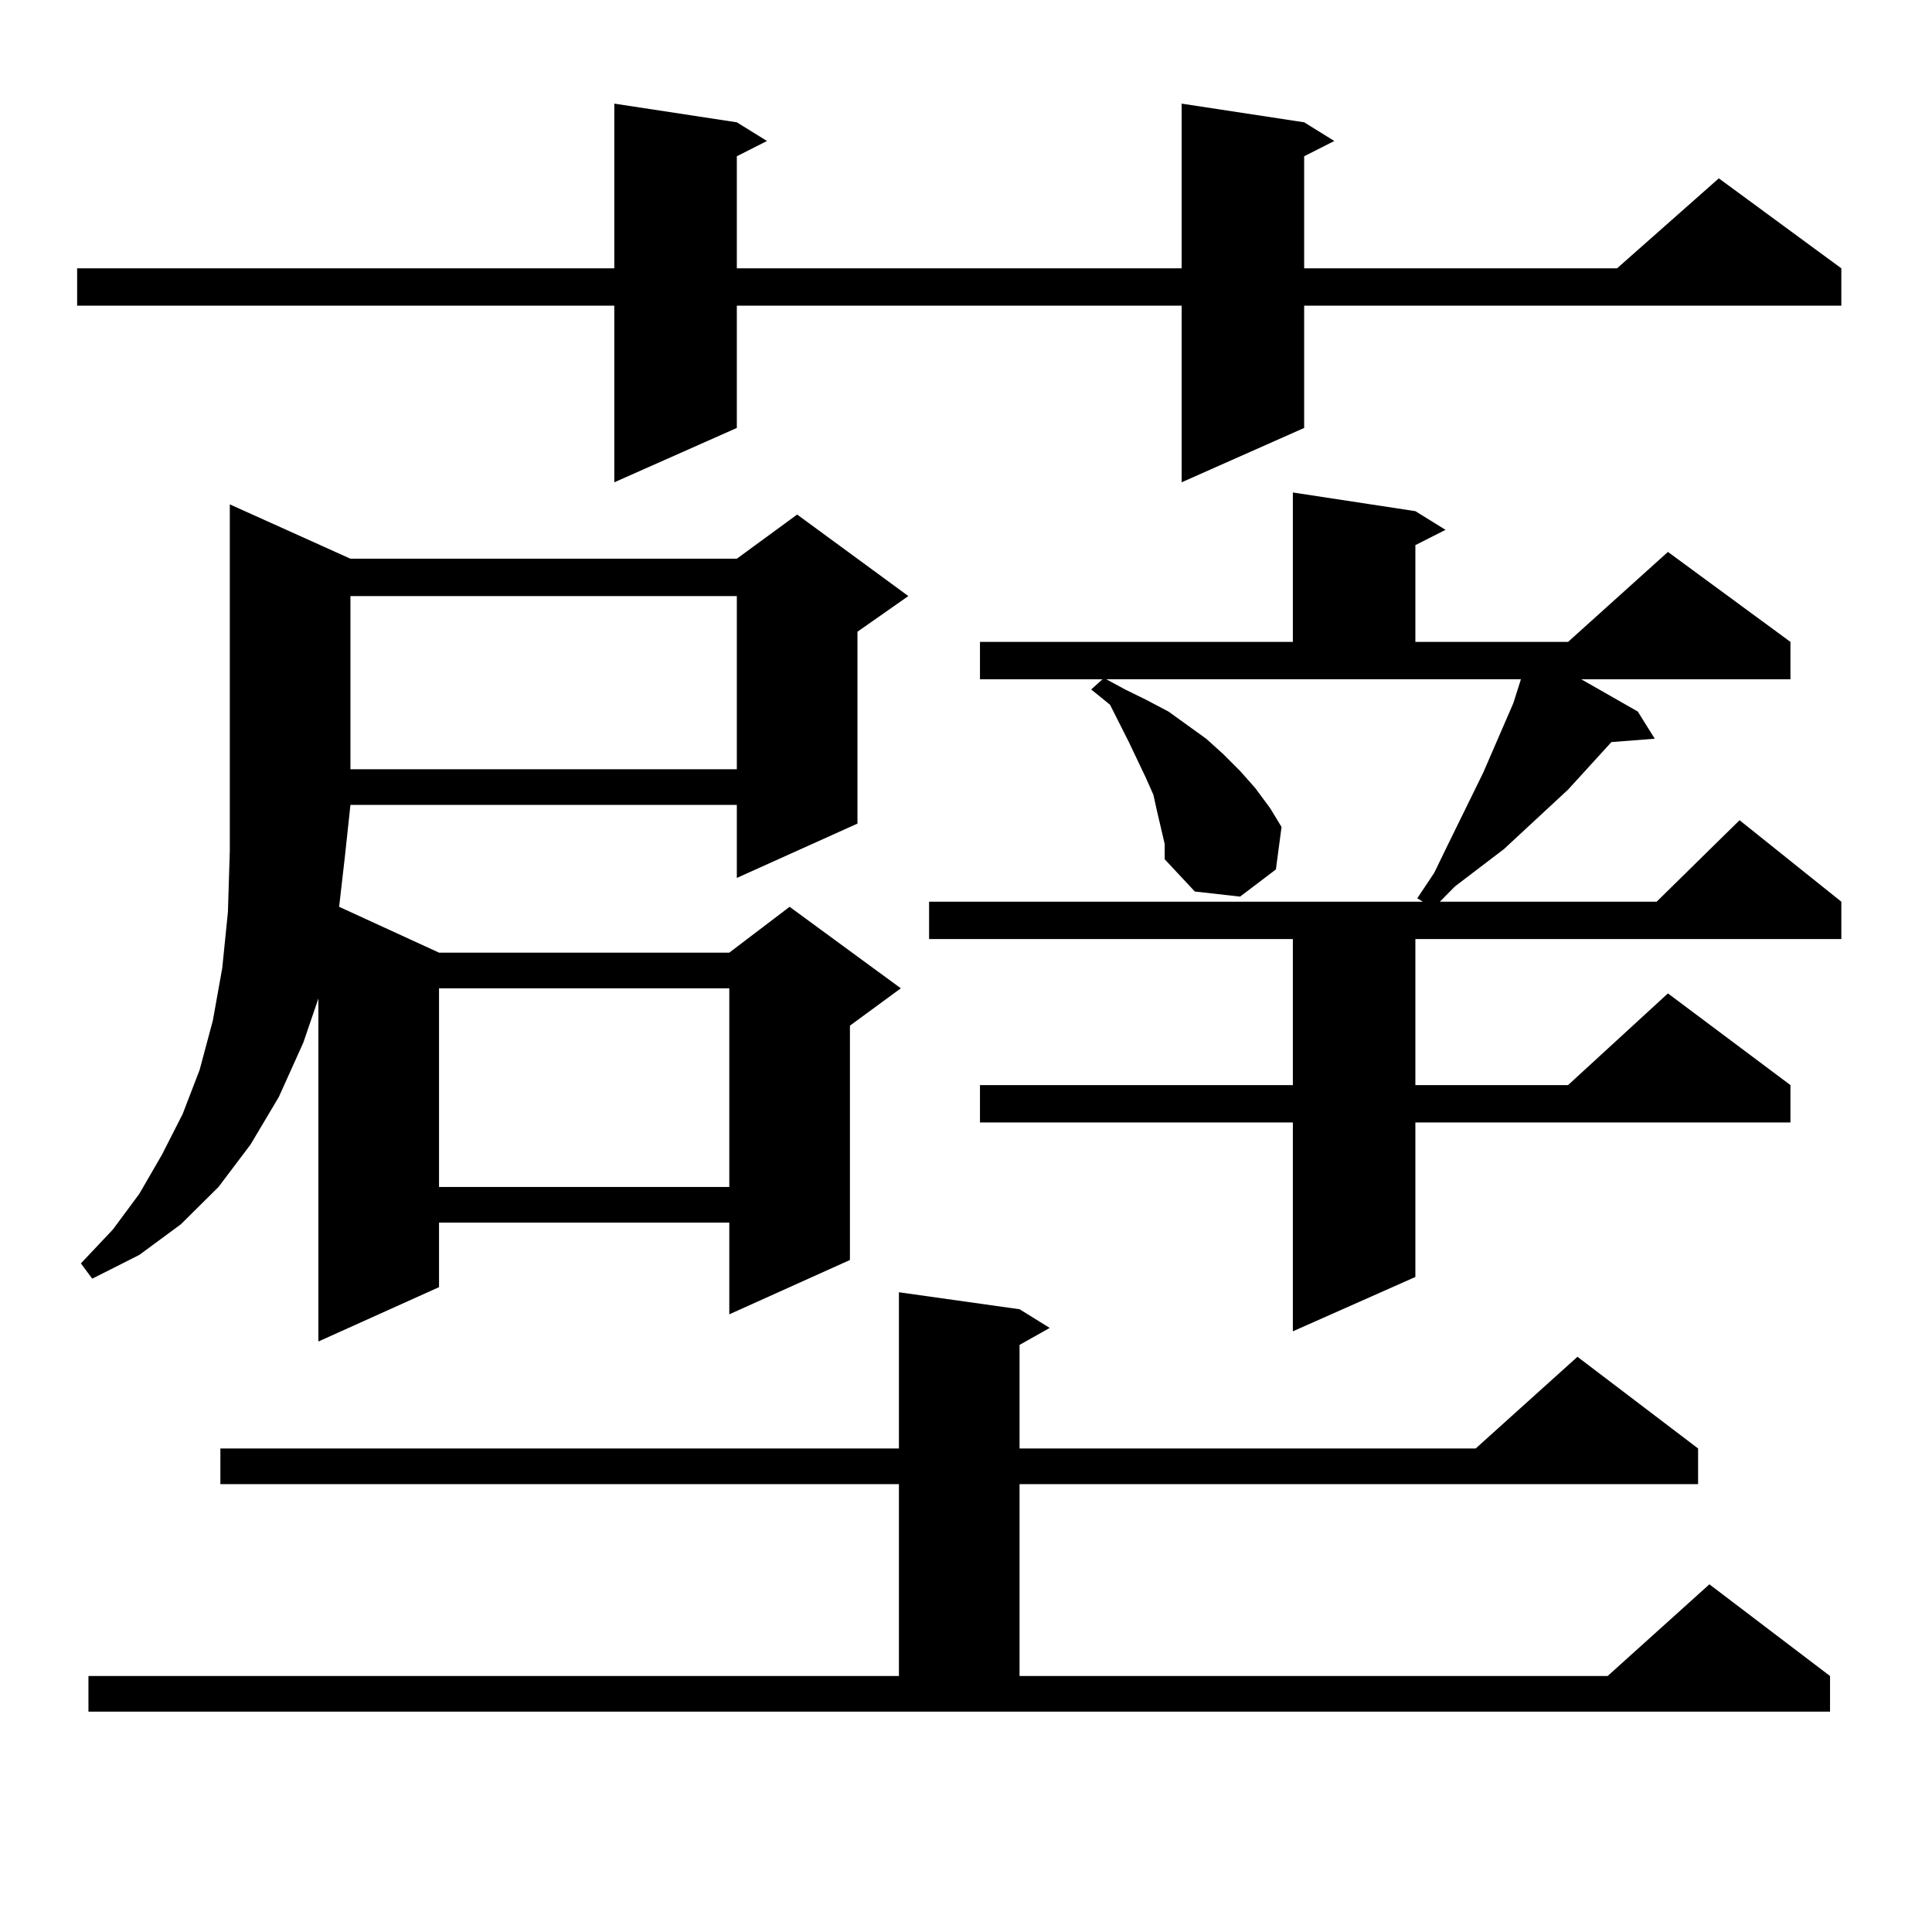 <?xml version="1.0" encoding="utf-8"?>
<!-- Generator: Adobe Illustrator 16.0.0, SVG Export Plug-In . SVG Version: 6.00 Build 0)  -->
<!DOCTYPE svg PUBLIC "-//W3C//DTD SVG 1.1//EN" "http://www.w3.org/Graphics/SVG/1.1/DTD/svg11.dtd">
<svg version="1.1" id="图层_1" xmlns="http://www.w3.org/2000/svg" xmlns:xlink="http://www.w3.org/1999/xlink" x="0px" y="0px"
	 width="1000px" height="1000px" viewBox="0 0 1000 1000" enable-background="new 0 0 1000 1000" xml:space="preserve">
<path d="M675.032,63.305l15.609,9.668l-15.609,7.91v58.008h161.947l52.682-46.582l63.413,46.582v19.336H675.032v63.281
	l-63.413,28.125v-91.406H381.381v63.281l-63.413,28.125v-91.406H39.926v-19.336h278.042V53.637l63.413,9.668l15.609,9.668
	l-15.609,7.91v58.008h230.238V53.637L675.032,63.305z M181.386,289.184h199.995l31.219-22.852l57.56,42.188l-26.341,18.457v99.316
	l-62.438,28.125v-37.793H181.386l-2.927,27.246l-2.927,25.488l51.706,23.73h150.24l31.219-23.73l57.56,42.188l-26.341,19.336
	v121.289l-62.438,28.125v-47.461h-150.24v33.398l-62.438,28.125V516.82l-7.805,22.852l-12.683,28.125l-14.634,24.609l-16.585,21.973
	l-19.512,19.336l-21.463,15.82L47.73,661.84l-5.854-7.91l16.585-17.578l13.658-18.457l11.707-20.215l10.731-21.094l8.78-22.852
	l6.829-25.488L115.046,501l2.927-29.004l0.976-31.641v-33.398V261.059L181.386,289.184z M45.779,867.504h419.502v-99.316H114.07
	V749.73h351.211v-80.859l62.438,8.789l15.609,9.668l-15.609,8.789v53.613h236.092l52.682-47.461l62.438,47.461v18.457H527.719
	v99.316h304.383l52.682-47.461l62.438,47.461v18.457H45.779V867.504z M181.386,308.52v89.648h199.995V308.52H181.386z
	 M227.238,511.547v102.832h150.24V511.547H227.238z M582.352,356.859l10.731,5.273l11.707,6.152l9.756,7.031l9.756,7.031l8.78,7.91
	l8.78,8.789l7.805,8.789l7.805,10.547l5.854,9.668l-2.927,21.973l-18.536,14.063l-23.414-2.637l-15.609-16.699v-7.91l-3.902-16.699
	l-1.951-8.789l-3.902-8.789l-8.78-18.457l-9.756-19.336l-9.756-7.91l5.854-5.273h-63.413V332.25h161.947v-77.344l63.413,9.668
	l15.609,9.668l-15.609,7.91v50.098h79.022l51.706-46.582l63.413,46.582v19.336h-108.29l29.268,16.699l8.78,14.063l-22.438,1.758
	l-22.438,24.609l-33.17,30.762l-25.365,19.336l-7.805,7.91h112.192l42.926-42.188l52.682,42.188v19.336H732.592v75.586h79.022
	l51.706-47.461l63.413,47.461v19.336H732.592v79.98l-63.413,28.125V580.98H507.231v-19.336h161.947v-75.586H480.891v-19.336h255.604
	l-2.927-1.758l8.78-13.184l6.829-14.063l18.536-37.793l15.609-36.035l3.902-12.305H572.596L582.352,356.859z"/>
</svg>
